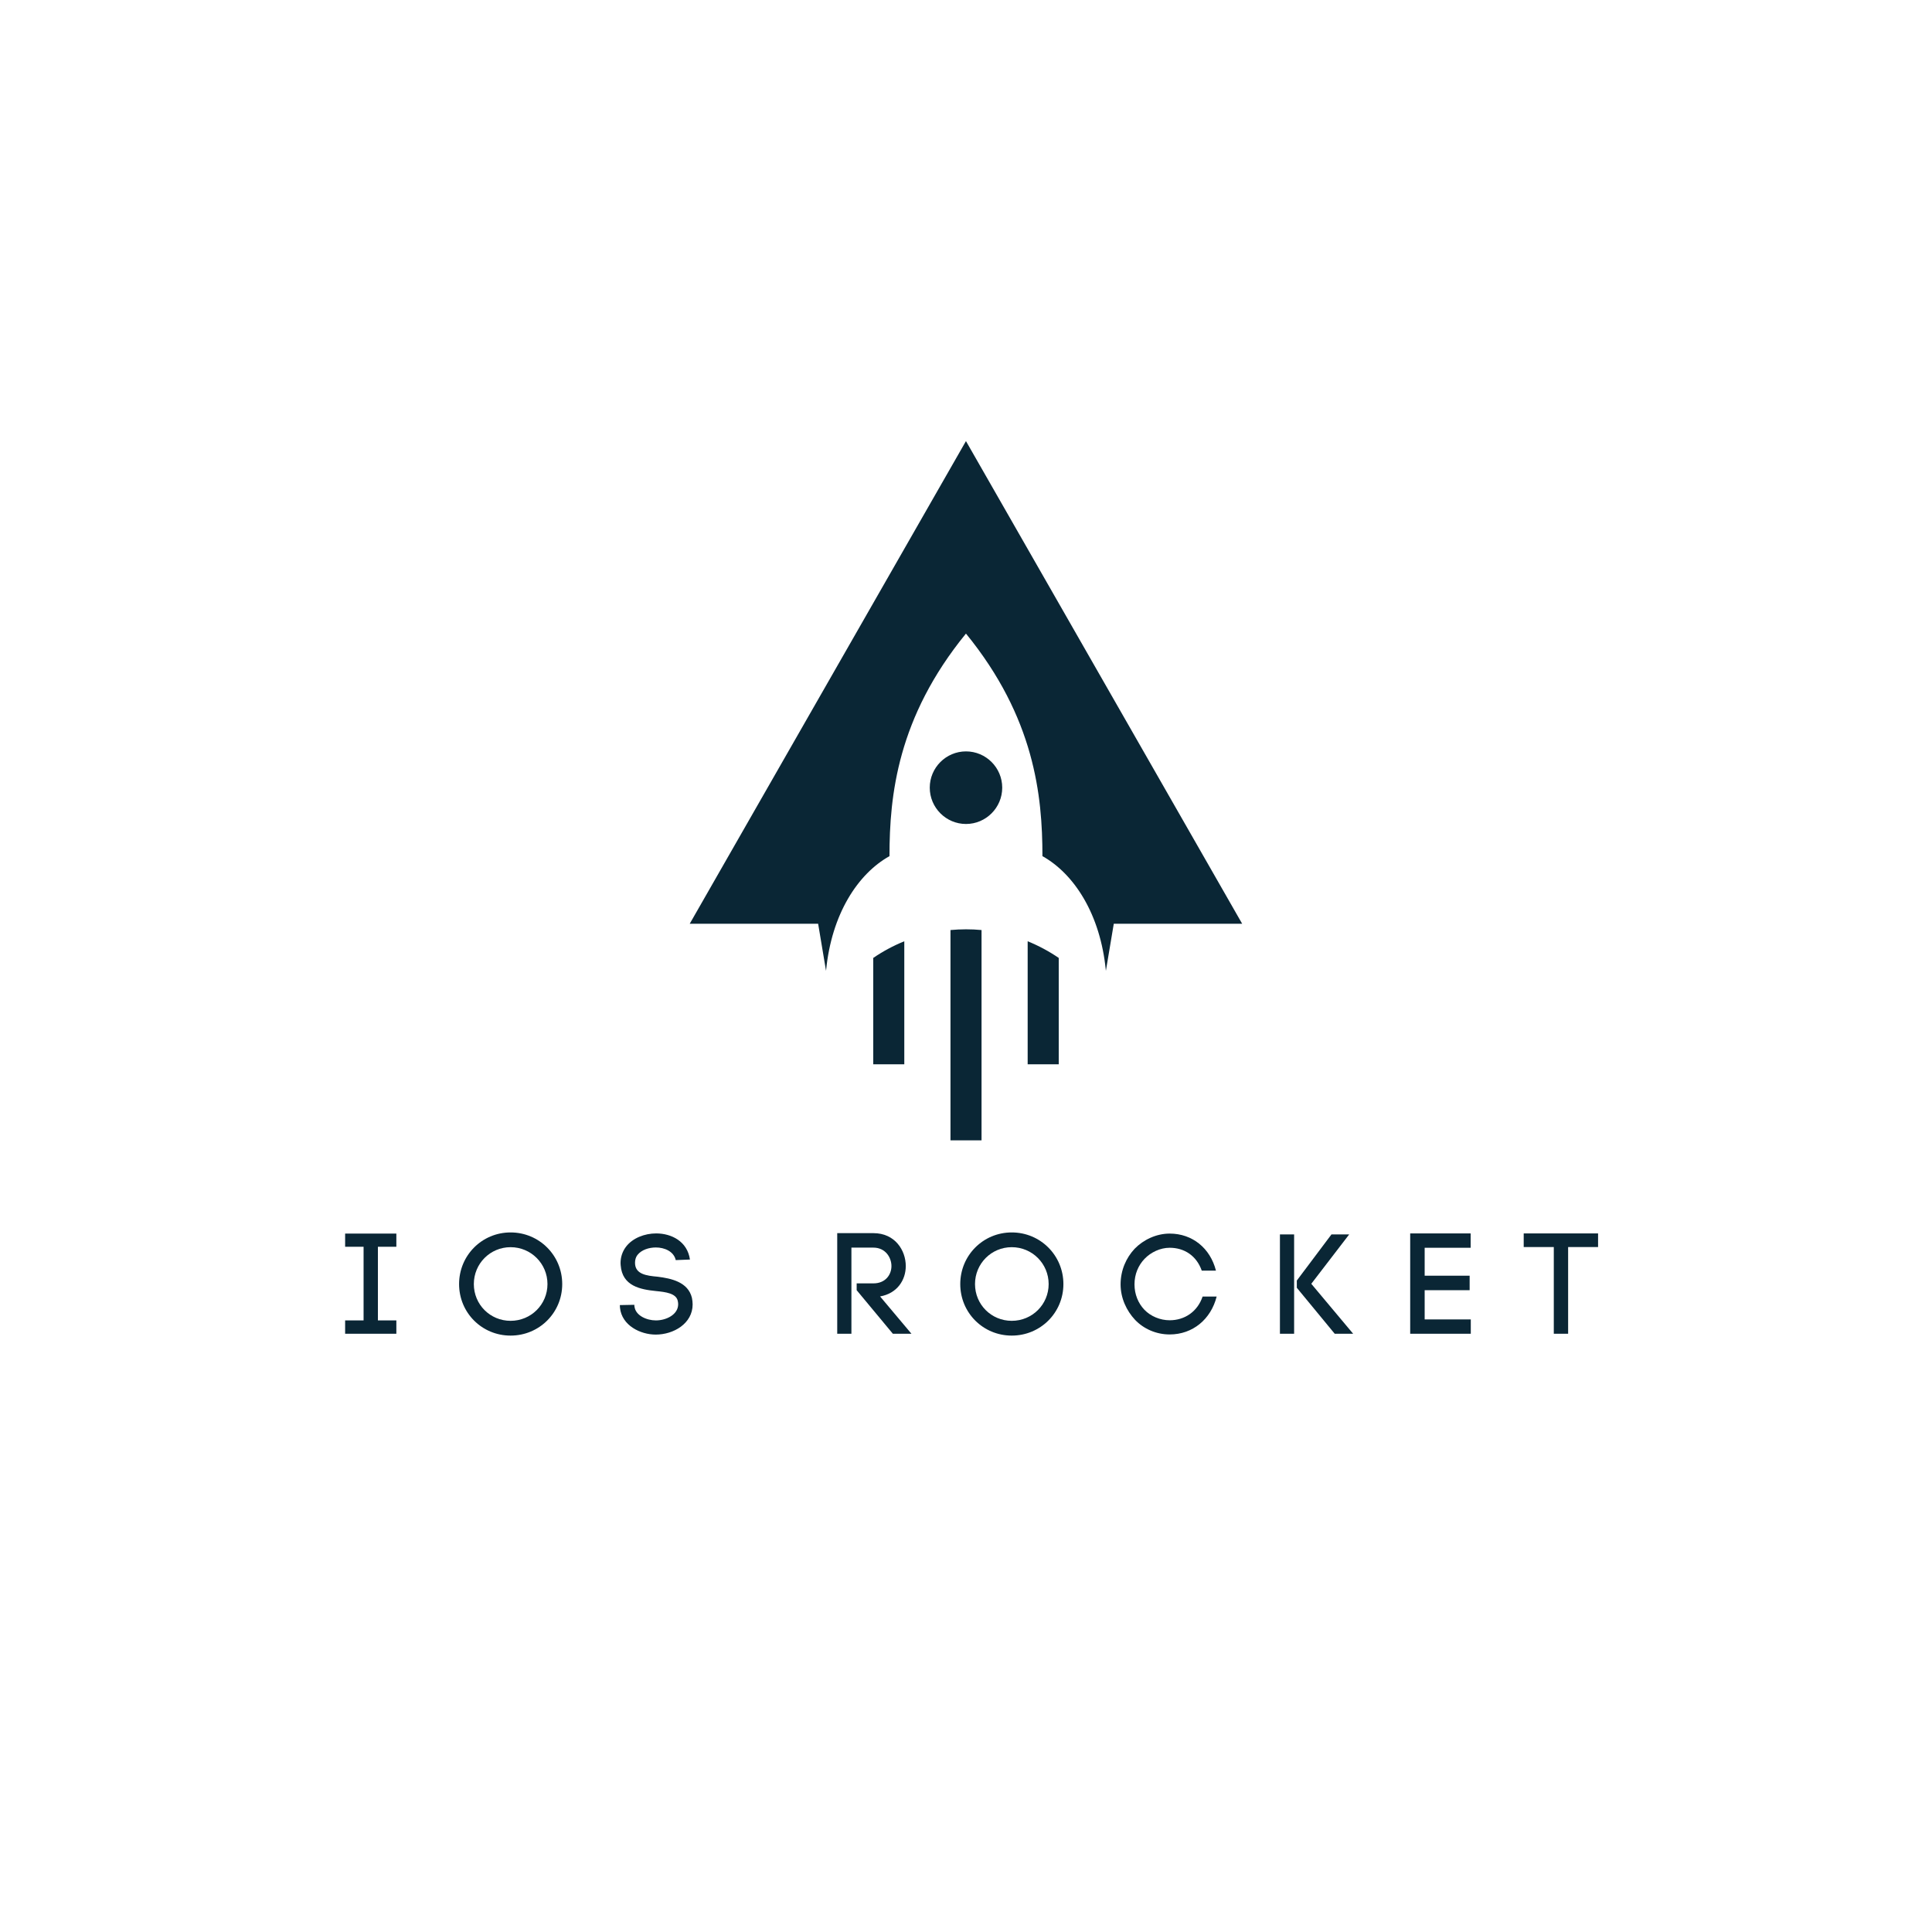 <svg xmlns="http://www.w3.org/2000/svg" xmlns:xlink="http://www.w3.org/1999/xlink" width="500" zoomAndPan="magnify" viewBox="0 0 375 375" height="500" preserveAspectRatio="xMidYMid meet" version="1.0"><defs><g/><clipPath id="fb2e1225c8"><path d="M 133.871 85.219 L 241.121 85.219 L 241.121 221.719 L 133.871 221.719 Z M 133.871 85.219 " clip-rule="nonzero"/></clipPath></defs><g clip-path="url(#fb2e1225c8)"><path fill="#0a2635" d="M 169.496 185.934 C 171.371 184.652 173.391 183.566 175.523 182.699 L 175.523 206.578 L 169.496 206.578 Z M 187.5 85.602 L 133.875 179.301 L 159.172 179.301 L 158.801 179.301 L 160.324 188.387 L 160.34 188.387 C 161.395 177.414 166.52 169.598 172.648 166.176 C 172.648 154.41 174.203 139.266 187.48 122.992 L 187.492 123.012 L 187.504 122.992 C 200.781 139.266 202.336 154.41 202.336 166.176 C 208.465 169.598 213.59 177.418 214.645 188.387 L 214.66 188.387 L 216.184 179.301 L 215.812 179.301 L 241.105 179.301 L 187.484 85.602 Z M 187.5 159.934 C 191.371 159.934 194.531 156.77 194.531 152.887 C 194.531 149.004 191.371 145.844 187.5 145.844 C 183.625 145.844 180.465 149.004 180.465 152.887 C 180.465 156.77 183.625 159.934 187.5 159.934 Z M 199.469 182.699 C 201.602 183.566 203.625 184.652 205.5 185.934 L 205.5 206.578 L 199.469 206.578 Z M 187.5 180.379 C 188.516 180.379 189.523 180.422 190.516 180.52 L 190.516 221.344 L 184.488 221.344 L 184.488 180.52 C 185.48 180.43 186.488 180.379 187.5 180.379 Z M 187.5 180.379 " fill-opacity="1" fill-rule="evenodd"/></g><g fill="#0a2635" fill-opacity="1"><g transform="translate(64.622, 258.879)"><g><path d="M 8.73 -16.883 L 12.309 -16.883 L 12.309 -19.441 L 2.367 -19.441 L 2.367 -16.883 L 5.949 -16.883 L 5.949 -2.59 L 2.367 -2.59 L 2.367 0 L 12.309 0 L 12.309 -2.59 L 8.73 -2.59 Z M 8.73 -16.883 "/></g></g></g><g fill="#0a2635" fill-opacity="1"><g transform="translate(88.143, 258.879)"><g><path d="M 0.965 -9.641 C 0.965 -4.074 5.398 0.359 10.961 0.359 C 16.523 0.359 20.984 -4.074 20.984 -9.641 C 20.984 -15.203 16.523 -19.664 10.961 -19.664 C 5.398 -19.664 0.965 -15.203 0.965 -9.641 Z M 3.828 -9.641 C 3.828 -13.605 6.996 -16.801 10.961 -16.801 C 14.926 -16.801 18.121 -13.605 18.121 -9.641 C 18.121 -5.672 14.926 -2.508 10.961 -2.508 C 6.996 -2.508 3.828 -5.672 3.828 -9.641 Z M 3.828 -9.641 "/></g></g></g><g fill="#0a2635" fill-opacity="1"><g transform="translate(119.155, 258.879)"><g><path d="M 12.008 -14.293 L 14.762 -14.402 C 14.266 -17.93 11.18 -19.473 8.207 -19.473 C 5.977 -19.473 3.664 -18.59 2.367 -16.91 C 1.652 -15.973 1.293 -14.871 1.293 -13.715 C 1.293 -13.578 1.32 -13.41 1.32 -13.246 L 1.32 -13.273 C 1.625 -9.254 5.148 -8.594 8.152 -8.289 C 10.078 -8.098 12.062 -7.848 12.395 -6.391 C 12.449 -6.141 12.477 -5.922 12.477 -5.727 C 12.477 -3.746 10.219 -2.59 8.152 -2.59 C 6.363 -2.59 4.188 -3.523 3.992 -5.316 L 3.992 -5.203 L 3.965 -5.617 L 1.156 -5.562 L 1.184 -5.039 C 1.543 -1.598 5.148 0.164 8.125 0.164 C 11.594 0.164 15.285 -1.984 15.285 -5.699 C 15.285 -6.086 15.23 -6.555 15.148 -6.969 C 14.402 -10.051 11.125 -10.742 8.48 -11.07 C 6.336 -11.266 4.102 -11.539 4.102 -13.77 C 4.102 -14.32 4.242 -14.871 4.57 -15.285 C 5.371 -16.305 6.828 -16.746 8.152 -16.746 C 9.805 -16.746 11.621 -16 12.008 -14.293 Z M 12.008 -14.293 "/></g></g></g><g fill="#0a2635" fill-opacity="1"><g transform="translate(144.411, 258.879)"><g/></g></g><g fill="#0a2635" fill-opacity="1"><g transform="translate(160.138, 258.879)"><g><path d="M 9.391 -9.777 L 6.141 -9.777 L 6.141 -8.453 L 13.164 0 L 16.773 0 L 10.684 -7.242 C 13.992 -7.82 15.672 -10.41 15.672 -13.137 C 15.672 -16.195 13.578 -19.527 9.391 -19.527 L 2.367 -19.527 L 2.367 0 L 5.121 0 L 5.121 -16.715 L 9.391 -16.715 C 11.73 -16.715 12.891 -14.789 12.891 -13.137 C 12.891 -11.457 11.73 -9.777 9.391 -9.777 Z M 9.391 -9.777 "/></g></g></g><g fill="#0a2635" fill-opacity="1"><g transform="translate(185.421, 258.879)"><g><path d="M 0.965 -9.641 C 0.965 -4.074 5.398 0.359 10.961 0.359 C 16.523 0.359 20.984 -4.074 20.984 -9.641 C 20.984 -15.203 16.523 -19.664 10.961 -19.664 C 5.398 -19.664 0.965 -15.203 0.965 -9.641 Z M 3.828 -9.641 C 3.828 -13.605 6.996 -16.801 10.961 -16.801 C 14.926 -16.801 18.121 -13.605 18.121 -9.641 C 18.121 -5.672 14.926 -2.508 10.961 -2.508 C 6.996 -2.508 3.828 -5.672 3.828 -9.641 Z M 3.828 -9.641 "/></g></g></g><g fill="#0a2635" fill-opacity="1"><g transform="translate(216.432, 258.879)"><g><path d="M 1.074 -9.582 C 1.074 -6.914 2.23 -4.461 3.883 -2.699 C 5.562 -0.938 7.988 0.137 10.602 0.137 C 15.094 0.137 18.617 -2.836 19.719 -7.215 L 16.992 -7.215 C 16 -4.297 13.523 -2.617 10.602 -2.617 C 8.758 -2.617 6.914 -3.387 5.699 -4.652 C 4.488 -5.922 3.773 -7.656 3.773 -9.582 C 3.773 -11.566 4.516 -13.273 5.727 -14.543 C 6.941 -15.809 8.758 -16.688 10.602 -16.688 C 13.441 -16.688 15.809 -15.148 16.828 -12.254 L 19.582 -12.254 C 18.48 -16.605 15.008 -19.441 10.602 -19.441 C 7.988 -19.441 5.48 -18.23 3.801 -16.496 C 2.148 -14.734 1.074 -12.309 1.074 -9.582 Z M 1.074 -9.582 "/></g></g></g><g fill="#0a2635" fill-opacity="1"><g transform="translate(246.067, 258.879)"><g><path d="M 5.121 0 L 5.121 -19.277 L 2.367 -19.277 L 2.367 0 Z M 12.367 -19.277 L 5.645 -10.328 L 5.645 -8.922 L 13 0 L 16.578 0 L 8.453 -9.695 L 15.809 -19.277 Z M 12.367 -19.277 "/></g></g></g><g fill="#0a2635" fill-opacity="1"><g transform="translate(271.35, 258.879)"><g><path d="M 14.129 -2.781 L 5.176 -2.781 L 5.176 -8.453 L 13.906 -8.453 L 13.906 -11.266 L 5.176 -11.266 L 5.176 -16.688 L 14.102 -16.688 L 14.102 -19.473 L 2.367 -19.473 L 2.367 0 L 14.129 0 Z M 14.129 -2.781 "/></g></g></g><g fill="#0a2635" fill-opacity="1"><g transform="translate(295.587, 258.879)"><g><path d="M 6.004 -16.828 L 6.004 0 L 8.785 0 L 8.785 -16.828 L 14.598 -16.828 L 14.598 -19.473 L 0.164 -19.473 L 0.164 -16.828 Z M 6.004 -16.828 "/></g></g></g></svg>